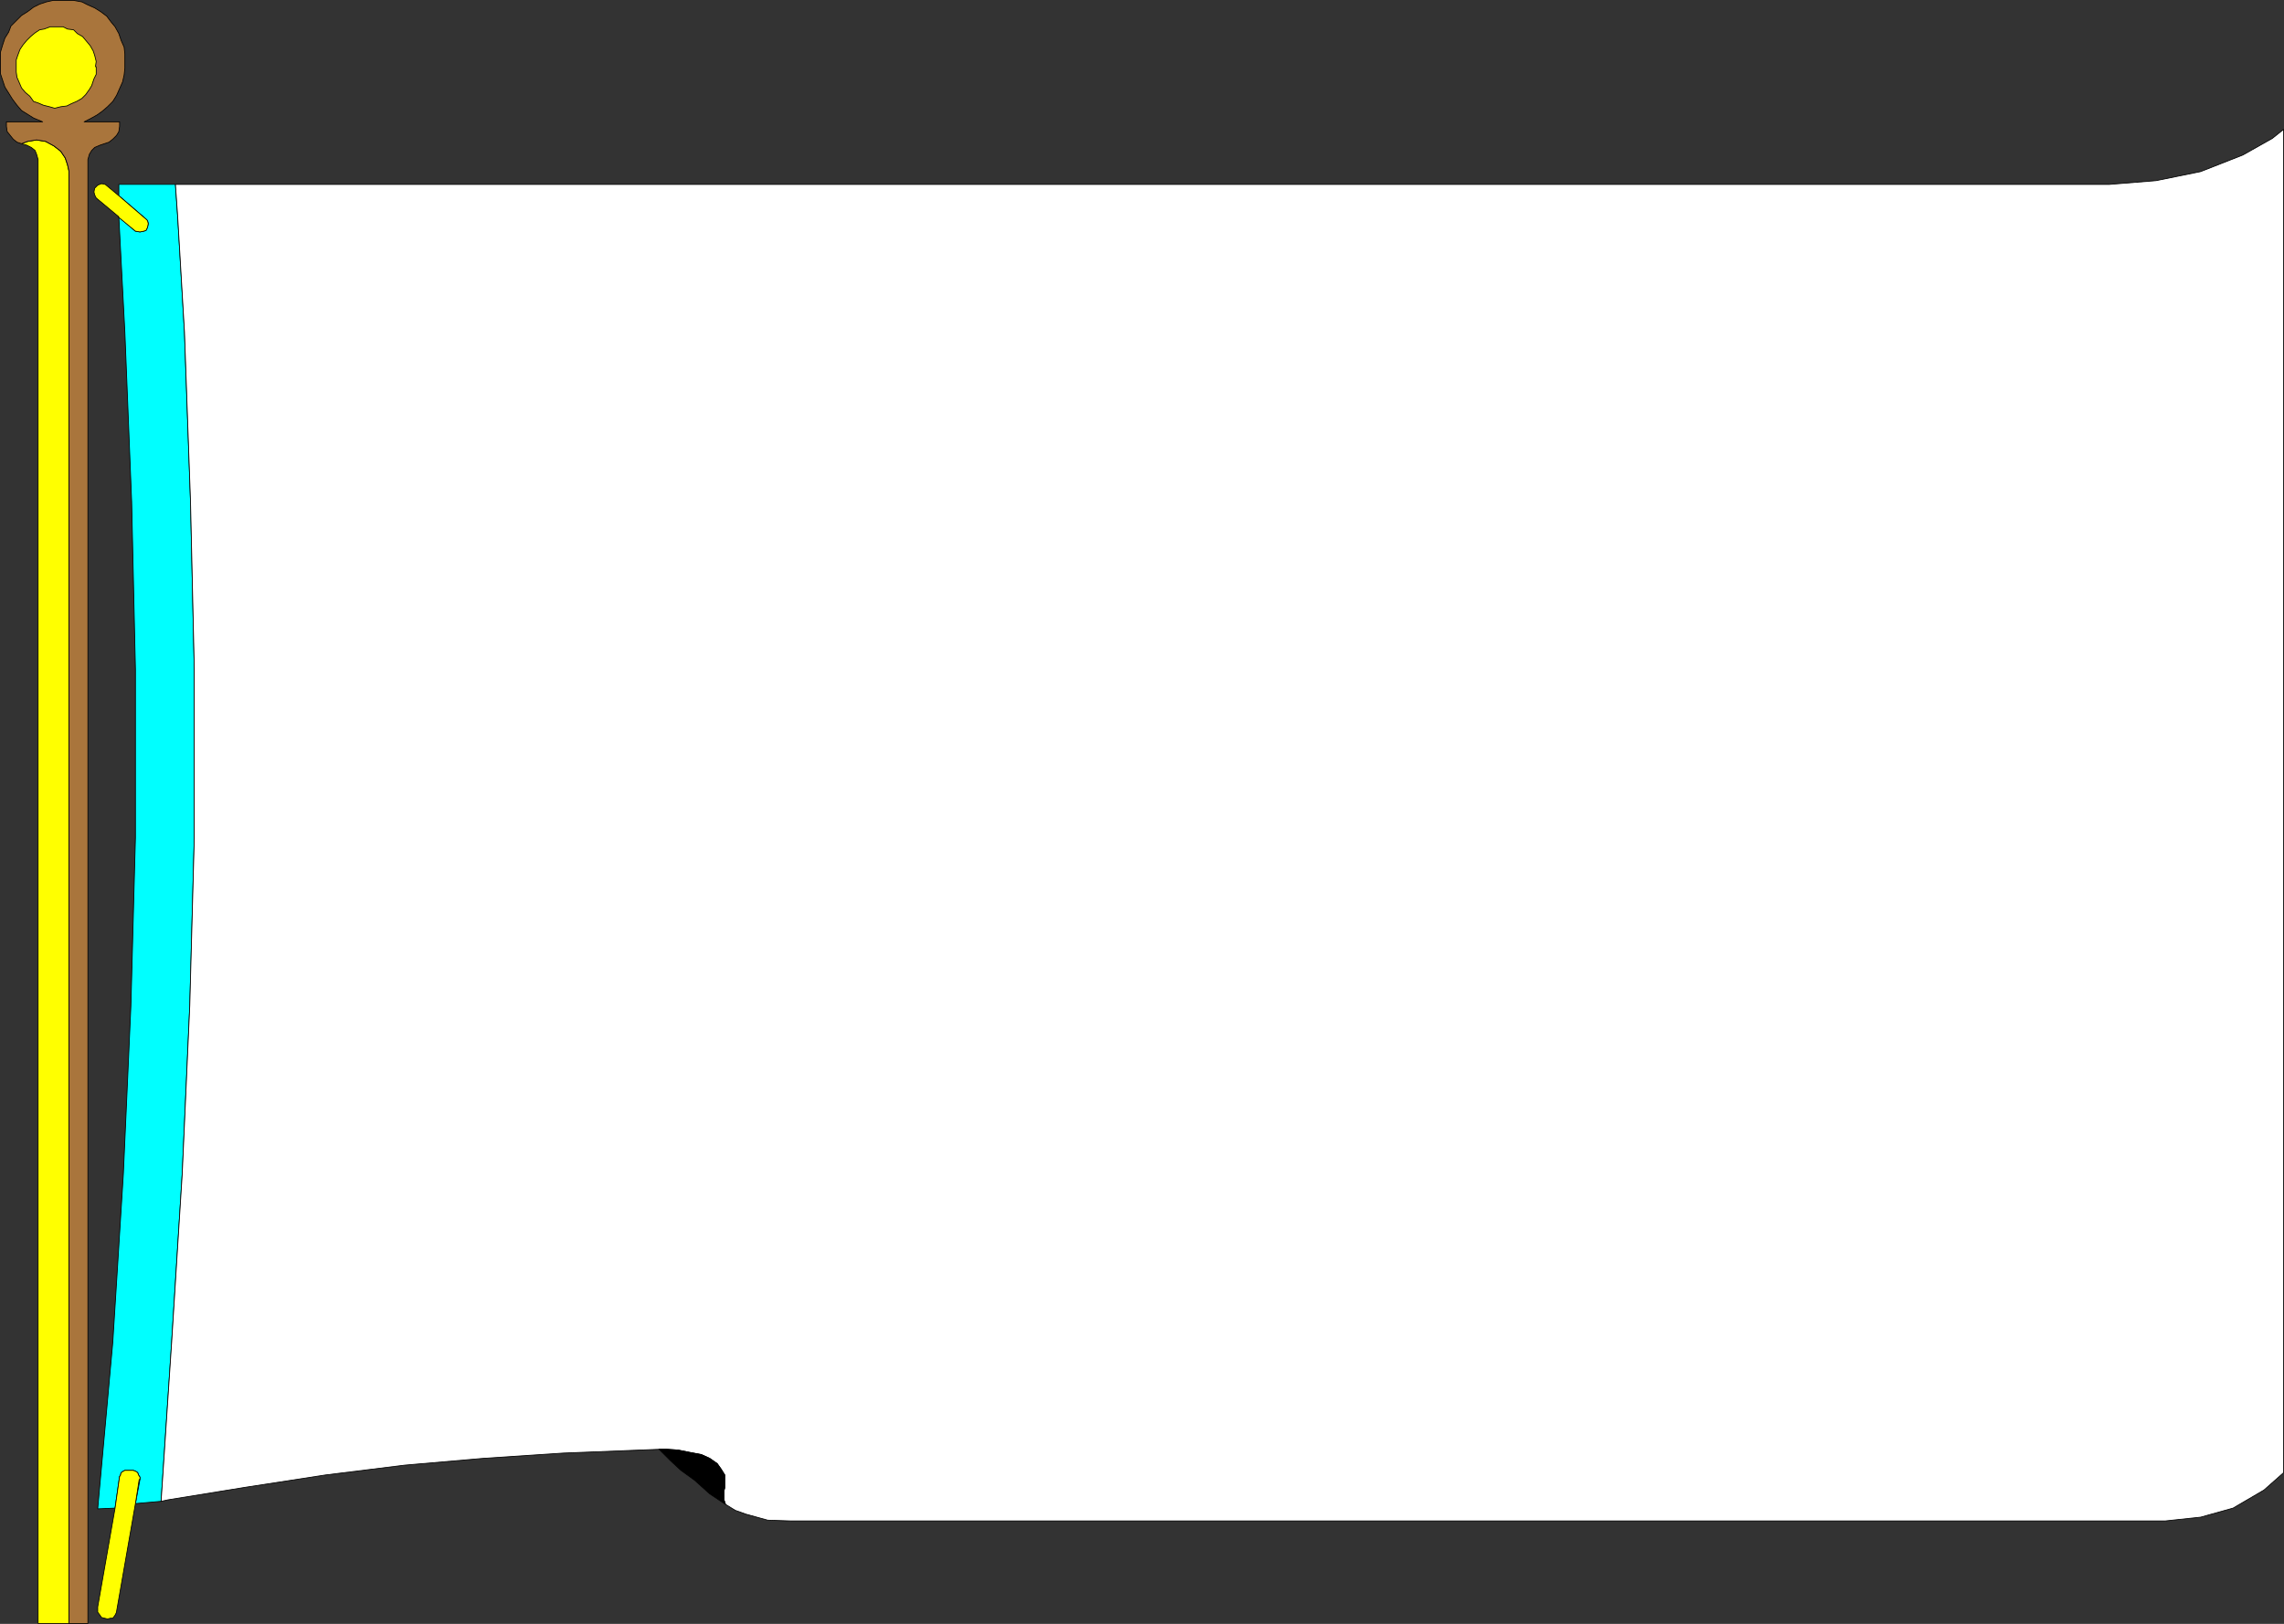 <?xml version="1.0" encoding="UTF-8" standalone="no"?>
<svg
   version="1.0"
   width="129.424mm"
   height="92.039mm"
   id="svg16"
   sodipodi:docname="Plain Flag 01.wmf"
   xmlns:inkscape="http://www.inkscape.org/namespaces/inkscape"
   xmlns:sodipodi="http://sodipodi.sourceforge.net/DTD/sodipodi-0.dtd"
   xmlns="http://www.w3.org/2000/svg"
   xmlns:svg="http://www.w3.org/2000/svg">
  <rect width="100%" height="100%" fill="#333333" stroke="none"/>
  <sodipodi:namedview
     id="namedview16"
     pagecolor="#ffffff"
     bordercolor="#000000"
     borderopacity="0.25"
     inkscape:showpageshadow="2"
     inkscape:pageopacity="0.0"
     inkscape:pagecheckerboard="0"
     inkscape:deskcolor="#d1d1d1"
     inkscape:document-units="mm" />
  <defs
     id="defs1">
    <pattern
       id="WMFhbasepattern"
       patternUnits="userSpaceOnUse"
       width="6"
       height="6"
       x="0"
       y="0" />
  </defs>
  <path
     style="fill:#ffff00;fill-opacity:1;fill-rule:evenodd;stroke:none"
     d="M 14.786,347.785 V 36.758 l -0.323,-1.454 -0.485,-1.454 -0.97,-1.454 -1.454,-1.131 -1.778,-0.969 -1.939,-0.323 -1.939,0.323 -1.293,0.485 1.131,0.323 0.97,0.485 0.808,0.646 0.323,0.808 0.323,1.131 V 347.785 h 6.626 z"
     id="path1" />
  <path
     style="fill:none;stroke:#000000;stroke-width:0.162px;stroke-linecap:round;stroke-linejoin:round;stroke-miterlimit:4;stroke-dasharray:none;stroke-opacity:1"
     d="M 14.786,347.785 V 36.758 l -0.323,-1.454 -0.485,-1.454 -0.97,-1.454 -1.454,-1.131 -1.778,-0.969 -1.939,-0.323 -1.939,0.323 -1.293,0.485 1.131,0.323 0.97,0.485 0.808,0.646 0.323,0.808 0.323,1.131 V 347.785 h 6.626 v 0"
     id="path2" />
  <path
     style="fill:#a9753c;fill-opacity:1;fill-rule:evenodd;stroke:none"
     d="M 18.826,347.785 V 34.173 l 0.323,-1.131 0.485,-0.808 0.646,-0.646 1.131,-0.485 0.97,-0.323 0.97,-0.323 0.808,-0.646 0.808,-0.808 0.485,-0.808 0.162,-1.131 v -0.969 h -7.595 l 1.293,-0.646 1.454,-0.808 1.131,-0.808 1.131,-0.969 1.131,-1.131 0.808,-1.293 0.646,-1.454 0.646,-1.454 0.323,-1.454 0.162,-1.454 V 13.168 11.552 L 26.583,10.098 25.937,8.644 25.452,7.19 24.644,5.736 23.836,4.766 22.866,3.474 21.574,2.504 20.281,1.697 18.826,1.05 17.534,0.404 15.756,0.081 H 14.463 12.847 11.393 L 9.938,0.404 8.484,0.889 7.191,1.535 5.898,2.504 4.606,3.312 3.474,4.443 2.343,5.574 1.858,6.867 1.05,8.159 0.566,9.614 0.081,11.229 v 1.454 1.616 1.454 l 0.485,1.454 0.485,1.454 0.808,1.293 0.808,1.293 0.97,1.293 0.97,1.131 1.293,0.808 1.293,0.808 1.939,0.808 H 1.374 v 0.969 l 0.162,1.131 0.646,0.808 0.646,0.808 0.808,0.646 0.97,0.323 1.293,-0.485 1.939,-0.323 1.939,0.323 1.778,0.969 1.454,1.131 0.97,1.454 0.485,1.454 0.323,1.454 V 347.785 h 4.04 z"
     id="path3" />
  <path
     style="fill:none;stroke:#000000;stroke-width:0.162px;stroke-linecap:round;stroke-linejoin:round;stroke-miterlimit:4;stroke-dasharray:none;stroke-opacity:1"
     d="M 18.826,347.785 V 34.173 l 0.323,-1.131 0.485,-0.808 0.646,-0.646 1.131,-0.485 0.97,-0.323 0.97,-0.323 0.808,-0.646 0.808,-0.808 0.485,-0.808 0.162,-1.131 v -0.969 h -7.595 l 1.293,-0.646 1.454,-0.808 1.131,-0.808 1.131,-0.969 1.131,-1.131 0.808,-1.293 0.646,-1.454 0.646,-1.454 0.323,-1.454 0.162,-1.454 V 13.168 11.552 L 26.583,10.098 25.937,8.644 25.452,7.19 24.644,5.736 23.836,4.766 22.866,3.474 21.574,2.504 20.281,1.697 18.826,1.05 17.534,0.404 15.756,0.081 H 14.463 12.847 11.393 L 9.938,0.404 8.484,0.889 7.191,1.535 5.898,2.504 4.606,3.312 3.474,4.443 2.343,5.574 1.858,6.867 1.05,8.159 0.566,9.614 0.081,11.229 v 1.454 1.616 1.454 l 0.485,1.454 0.485,1.454 0.808,1.293 0.808,1.293 0.97,1.293 0.97,1.131 1.293,0.808 1.293,0.808 1.939,0.808 H 1.374 v 0.969 l 0.162,1.131 0.646,0.808 0.646,0.808 0.808,0.646 0.97,0.323 1.293,-0.485 1.939,-0.323 1.939,0.323 1.778,0.969 1.454,1.131 0.97,1.454 0.485,1.454 0.323,1.454 V 347.785 h 4.04 v 0"
     id="path4" />
  <path
     style="fill:#ffff00;fill-opacity:1;fill-rule:evenodd;stroke:none"
     d="m 20.442,14.299 0.162,-1.131 -0.323,-1.293 -0.323,-0.969 L 19.311,9.775 18.503,8.806 17.695,7.836 16.564,7.19 15.756,6.382 14.463,6.221 13.494,5.736 H 12.201 10.746 L 9.454,6.221 8.484,6.382 7.514,7.028 6.545,7.836 5.737,8.644 4.929,9.614 4.282,10.583 3.798,11.876 3.474,12.845 v 1.454 1.131 l 0.162,1.131 0.485,1.131 0.485,1.131 0.808,0.969 0.97,0.808 0.808,1.131 0.97,0.323 1.131,0.485 1.293,0.323 1.131,0.323 1.293,-0.323 1.293,-0.162 0.97,-0.485 1.131,-0.485 1.131,-0.646 0.808,-0.808 0.808,-1.131 0.485,-0.808 0.485,-1.454 0.485,-0.969 v -1.131 -0.485 0 z"
     id="path5" />
  <path
     style="fill:none;stroke:#000000;stroke-width:0.162px;stroke-linecap:round;stroke-linejoin:round;stroke-miterlimit:4;stroke-dasharray:none;stroke-opacity:1"
     d="m 20.442,14.299 0.162,-1.131 -0.323,-1.293 -0.323,-0.969 L 19.311,9.775 18.503,8.806 17.695,7.836 16.564,7.19 15.756,6.382 14.463,6.221 13.494,5.736 H 12.201 10.746 L 9.454,6.221 8.484,6.382 7.514,7.028 6.545,7.836 5.737,8.644 4.929,9.614 4.282,10.583 3.798,11.876 3.474,12.845 v 1.454 1.131 l 0.162,1.131 0.485,1.131 0.485,1.131 0.808,0.969 0.97,0.808 0.808,1.131 0.97,0.323 1.131,0.485 1.293,0.323 1.131,0.323 1.293,-0.323 1.293,-0.162 0.97,-0.485 1.131,-0.485 1.131,-0.646 0.808,-0.808 0.808,-1.131 0.485,-0.808 0.485,-1.454 0.485,-0.969 v -1.131 -0.485 0"
     id="path6" />
  <path
     style="fill:#00ffff;fill-opacity:1;fill-rule:evenodd;stroke:none"
     d="m 29.007,322.095 0.97,-5.17 v -0.485 l -0.323,-0.485 -0.162,-0.485 -0.485,-0.323 -0.485,-0.162 h -0.485 -0.646 -0.646 l -0.323,0.162 -0.485,0.323 -0.162,0.646 -0.162,0.162 -0.97,6.786 -3.717,0.162 3.232,-35.708 2.262,-36.031 1.616,-36.031 0.97,-36.031 v -36.031 l -0.808,-35.869 -1.454,-36.354 -1.293,-24.721 3.555,3.07 0.97,0.162 0.808,-0.162 0.485,-0.162 0.323,-0.646 0.162,-0.808 -0.162,-0.646 -0.323,-0.323 -5.818,-5.009 v -2.424 h 12.12 l 0.485,6.948 1.454,24.721 1.293,36.354 0.808,35.869 v 36.031 l -0.97,36.031 -1.616,36.031 -2.262,36.031 -2.262,34.092 z"
     id="path7" />
  <path
     style="fill:none;stroke:#000000;stroke-width:0.162px;stroke-linecap:round;stroke-linejoin:round;stroke-miterlimit:4;stroke-dasharray:none;stroke-opacity:1"
     d="m 29.007,322.095 0.97,-5.17 v -0.485 l -0.323,-0.485 -0.162,-0.485 -0.485,-0.323 -0.485,-0.162 h -0.485 -0.646 -0.646 l -0.323,0.162 -0.485,0.323 -0.162,0.646 -0.162,0.162 -0.97,6.786 -3.717,0.162 3.232,-35.708 2.262,-36.031 1.616,-36.031 0.97,-36.031 v -36.031 l -0.808,-35.869 -1.454,-36.354 -1.293,-24.721 3.555,3.07 0.97,0.162 0.808,-0.162 0.485,-0.162 0.323,-0.646 0.162,-0.808 -0.162,-0.646 -0.323,-0.323 -5.818,-5.009 v -2.424 h 12.12 l 0.485,6.948 1.454,24.721 1.293,36.354 0.808,35.869 v 36.031 l -0.97,36.031 -1.616,36.031 -2.262,36.031 -2.262,34.092 -5.494,0.485 v 0"
     id="path8" />
  <path
     style="fill:#ffff00;fill-opacity:1;fill-rule:evenodd;stroke:none"
     d="m 25.29,46.452 3.717,3.07 0.97,0.162 0.808,-0.162 0.485,-0.162 0.323,-0.646 0.162,-0.808 -0.162,-0.646 -0.323,-0.323 -5.818,-5.009 -2.909,-2.424 -0.808,-0.162 -0.808,0.323 -0.646,0.646 -0.162,0.808 0.162,0.646 0.323,0.646 4.848,4.039 v 0 z"
     id="path9" />
  <path
     style="fill:none;stroke:#000000;stroke-width:0.162px;stroke-linecap:round;stroke-linejoin:round;stroke-miterlimit:4;stroke-dasharray:none;stroke-opacity:1"
     d="m 25.29,46.452 3.717,3.07 0.97,0.162 0.808,-0.162 0.485,-0.162 0.323,-0.646 0.162,-0.808 -0.162,-0.646 -0.323,-0.323 -5.818,-5.009 -2.909,-2.424 -0.808,-0.162 -0.808,0.323 -0.646,0.646 -0.162,0.808 0.162,0.646 0.323,0.646 4.848,4.039 v 0"
     id="path10" />
  <path
     style="fill:#ffff00;fill-opacity:1;fill-rule:evenodd;stroke:none"
     d="m 29.815,316.924 -0.808,5.17 -4.04,23.105 v 0.162 l -0.323,0.646 -0.485,0.646 h -0.485 l -0.646,0.162 -0.646,-0.162 -0.646,-0.162 -0.323,-0.485 -0.485,-0.646 v -0.485 -0.646 l 3.717,-21.166 0.97,-6.786 0.162,-0.162 0.162,-0.646 0.485,-0.323 0.323,-0.162 h 0.646 0.646 0.485 l 0.485,0.162 0.485,0.323 0.162,0.485 0.323,0.485 v 0.485 0 z"
     id="path11" />
  <path
     style="fill:none;stroke:#000000;stroke-width:0.162px;stroke-linecap:round;stroke-linejoin:round;stroke-miterlimit:4;stroke-dasharray:none;stroke-opacity:1"
     d="m 29.815,316.924 -0.808,5.17 -4.04,23.105 v 0.162 l -0.323,0.646 -0.485,0.646 h -0.485 l -0.646,0.162 -0.646,-0.162 -0.646,-0.162 -0.323,-0.485 -0.485,-0.646 v -0.485 -0.646 l 3.717,-21.166 0.97,-6.786 0.162,-0.162 0.162,-0.646 0.485,-0.323 0.323,-0.162 h 0.646 0.646 0.485 l 0.485,0.162 0.485,0.323 0.162,0.485 0.323,0.485 v 0.485 0"
     id="path12" />
  <path
     style="fill:#ffffff;fill-opacity:1;fill-rule:evenodd;stroke:none"
     d="m 155.378,322.256 2.101,1.293 2.262,0.808 4.686,1.293 5.01,0.162 h 294.273 l 7.595,-0.808 6.949,-1.939 6.626,-3.878 4.202,-3.716 V 27.71 l -2.424,1.939 -6.302,3.555 -9.05,3.555 -9.534,1.939 -10.019,0.808 H 37.572 l 0.485,6.948 1.454,24.721 1.293,36.354 0.808,35.869 v 36.031 l -0.97,36.031 -1.616,36.031 -2.262,36.031 -2.262,34.092 1.454,-0.323 16.968,-2.747 16.806,-2.585 16.968,-2.1 16.806,-1.454 17.13,-1.131 20.523,-0.808 h 1.616 l 2.424,0.162 2.424,0.485 2.586,0.485 1.778,0.808 1.616,1.131 0.808,1.131 0.808,1.293 v 1.131 1.616 l -0.162,0.646 v 0.808 1.131 l 0.323,0.969 z"
     id="path13" />
  <path
     style="fill:none;stroke:#000000;stroke-width:0.162px;stroke-linecap:round;stroke-linejoin:round;stroke-miterlimit:4;stroke-dasharray:none;stroke-opacity:1"
     d="m 155.378,322.256 2.101,1.293 2.262,0.808 4.686,1.293 5.01,0.162 h 294.273 l 7.595,-0.808 6.949,-1.939 6.626,-3.878 4.202,-3.716 V 27.71 l -2.424,1.939 -6.302,3.555 -9.05,3.555 -9.534,1.939 -10.019,0.808 H 37.572 l 0.485,6.948 1.454,24.721 1.293,36.354 0.808,35.869 v 36.031 l -0.97,36.031 -1.616,36.031 -2.262,36.031 -2.262,34.092 1.454,-0.323 16.968,-2.747 16.806,-2.585 16.968,-2.1 16.806,-1.454 17.13,-1.131 20.523,-0.808 h 1.616 l 2.424,0.162 2.424,0.485 2.586,0.485 1.778,0.808 1.616,1.131 0.808,1.131 0.808,1.293 v 1.131 1.616 l -0.162,0.646 v 0.808 1.131 l 0.323,0.969 v 0"
     id="path14" />
  <path
     style="fill:#000000;fill-opacity:1;fill-rule:evenodd;stroke:none"
     d="m 141.157,310.461 h 1.616 l 2.424,0.162 2.424,0.485 2.586,0.485 1.778,0.808 1.616,1.131 0.808,1.131 0.808,1.293 v 1.131 1.616 l -0.162,0.646 v 0.808 1.131 l 0.323,0.969 -3.394,-2.262 -3.232,-2.908 -2.909,-2.1 -2.262,-2.1 -2.424,-2.424 z"
     id="path15" />
  <path
     style="fill:none;stroke:#000000;stroke-width:0.162px;stroke-linecap:round;stroke-linejoin:round;stroke-miterlimit:4;stroke-dasharray:none;stroke-opacity:1"
     d="m 141.157,310.461 h 1.616 l 2.424,0.162 2.424,0.485 2.586,0.485 1.778,0.808 1.616,1.131 0.808,1.131 0.808,1.293 v 1.131 1.616 l -0.162,0.646 v 0.808 1.131 l 0.323,0.969 -3.394,-2.262 -3.232,-2.908 -2.909,-2.1 -2.262,-2.1 -2.424,-2.424 v 0"
     id="path16" />
</svg>
